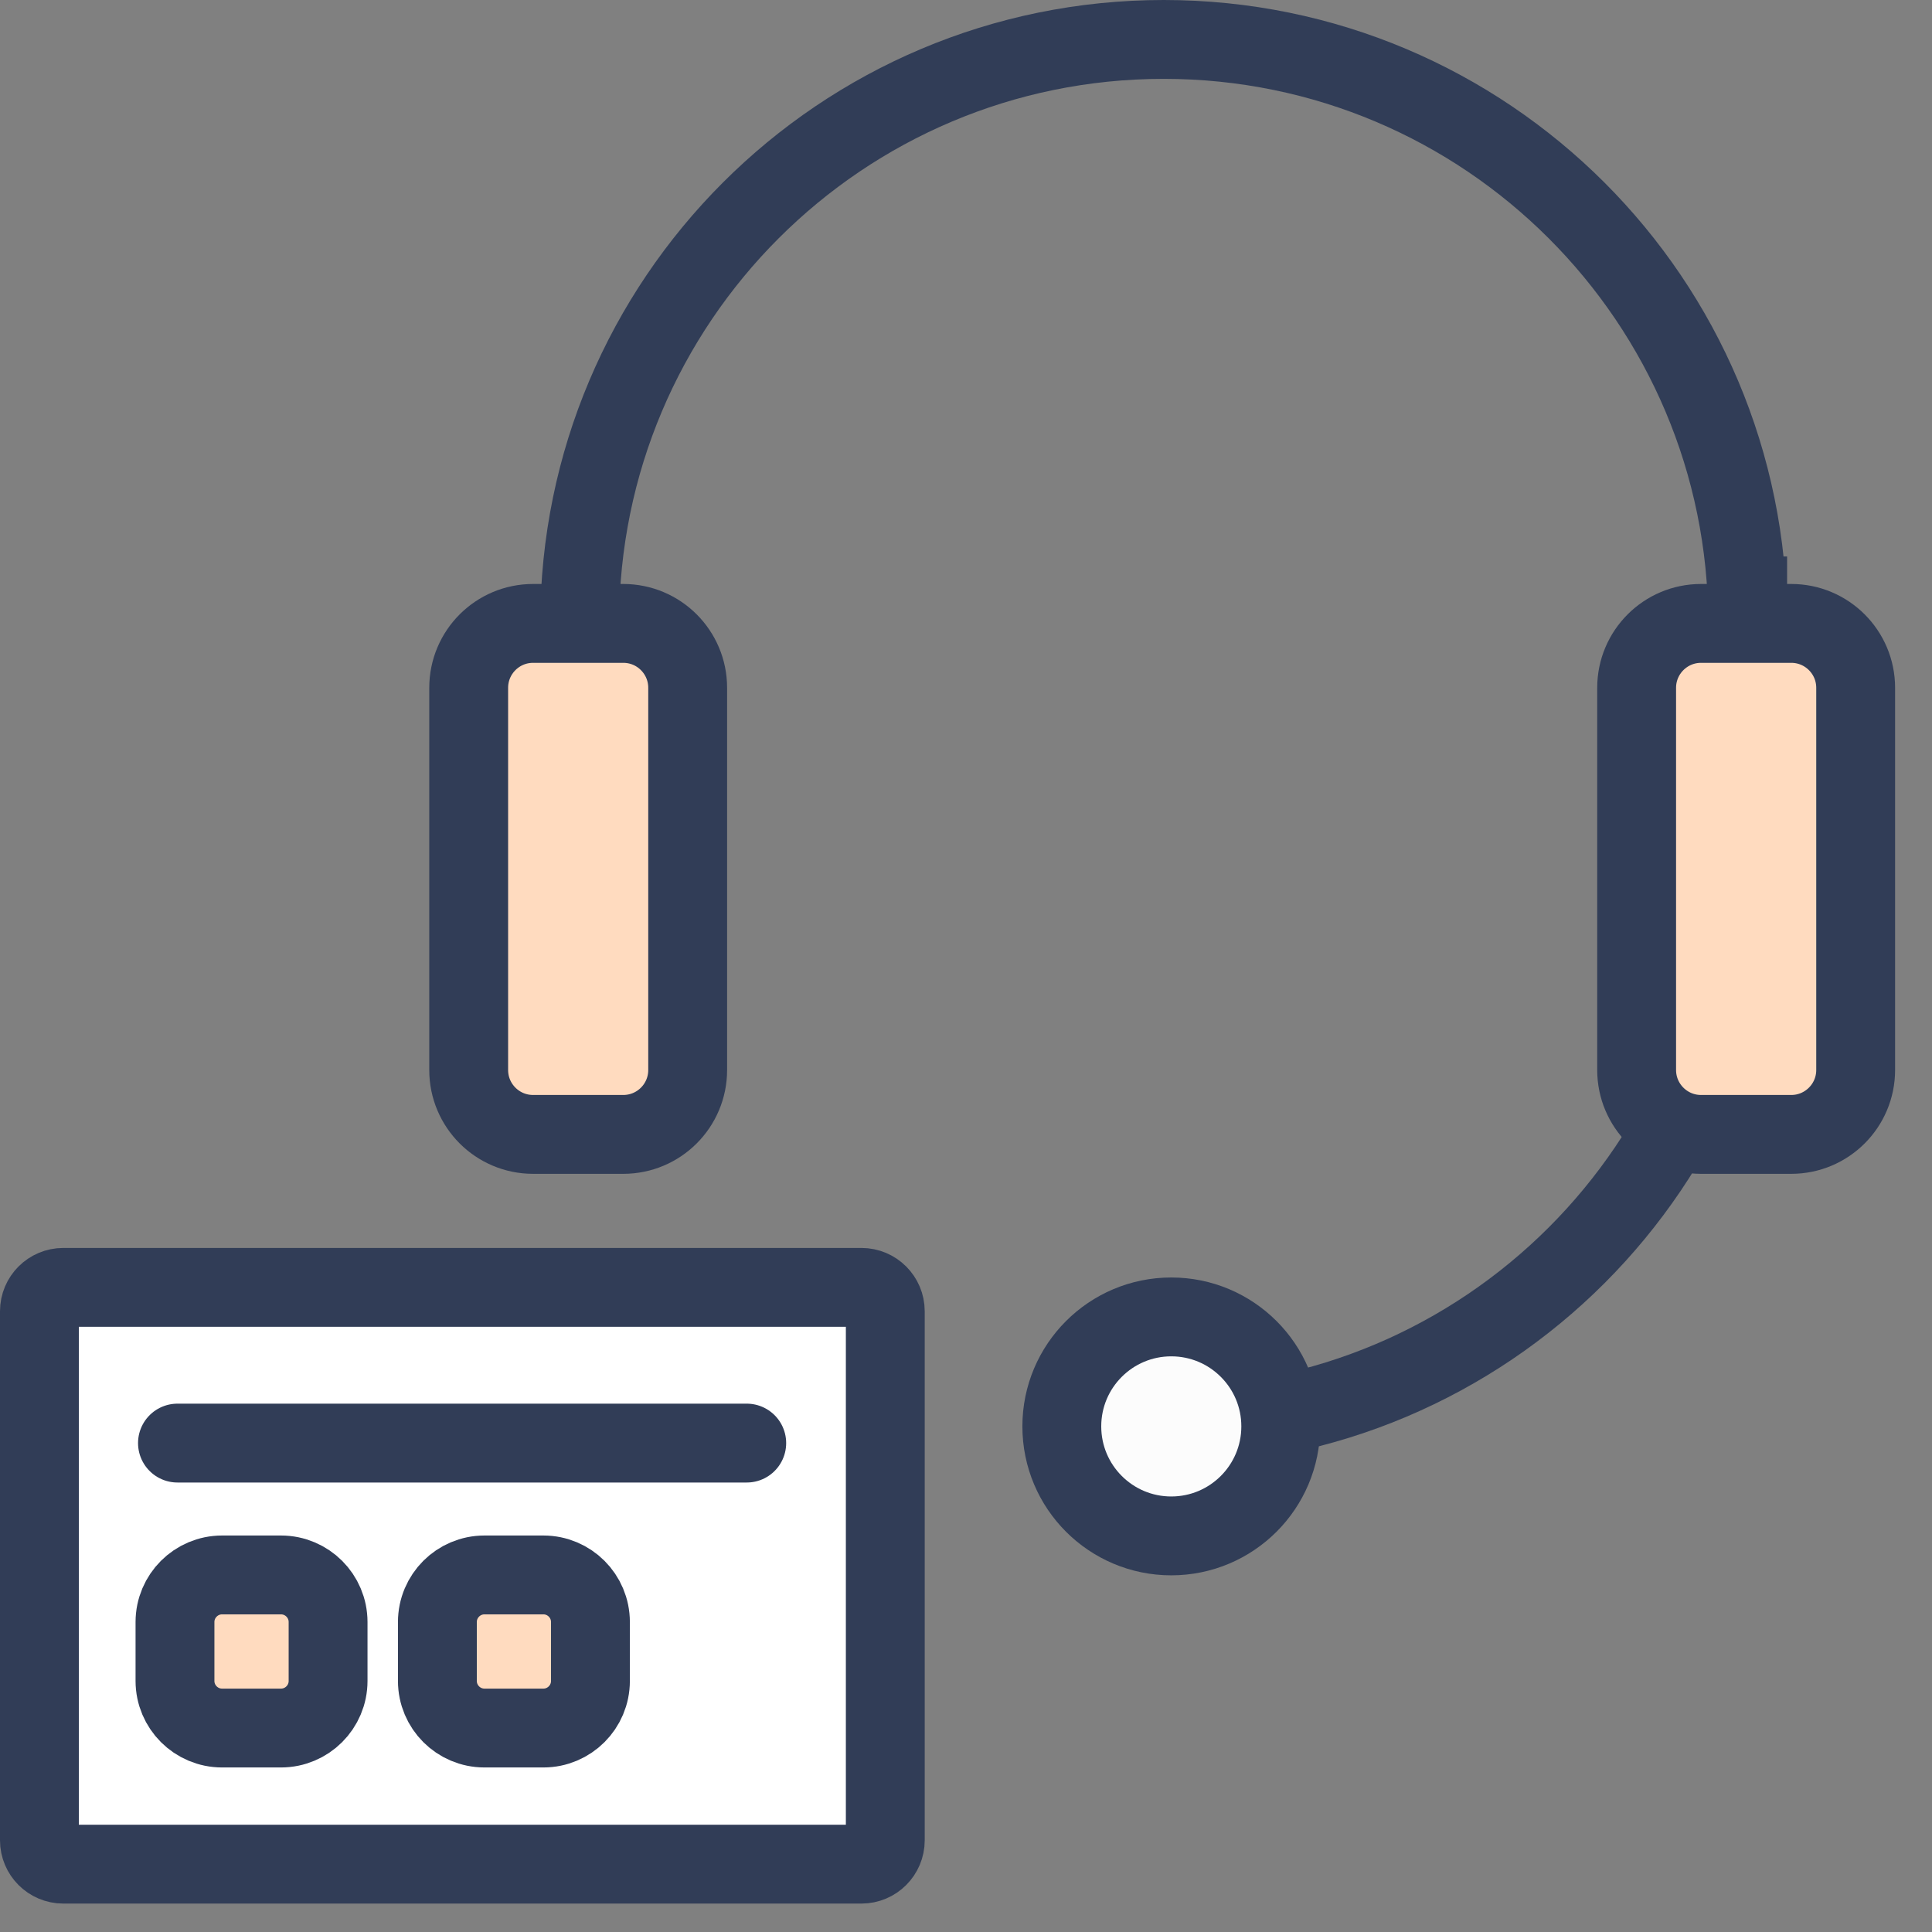 <?xml version="1.0" encoding="UTF-8"?>
<svg width="49px" height="49px" viewBox="0 0 49 49" version="1.1" xmlns="http://www.w3.org/2000/svg" xmlns:xlink="http://www.w3.org/1999/xlink">
    <rect x="0" y="0" width="49" height="49" fill="#808080" stroke="none"/>
    <!-- Generator: Sketch 44.1 (41455) - http://www.bohemiancoding.com/sketch -->
    <title>Page 1</title>
    <desc>Created with Sketch.</desc>
    <defs></defs>
    <g id="Page-1" stroke="none" stroke-width="1" fill="none" fill-rule="evenodd">
        <g id="V4-Etape-1-@2x" transform="translate(-433, -1326)">
            <g id="FOOTER" transform="translate(0, 1302)">
                <g id="Page-1" transform="translate(434, 25)">
                    <path d="M20.849,46.279 L0.604,46.279 C0.271,46.279 -0,46.008 -0,45.675 L-0,32.256 C-0,31.922 0.271,31.651 0.604,31.651 L20.849,31.651 C21.182,31.651 21.453,31.922 21.453,32.256 L21.453,45.675 C21.453,46.008 21.182,46.279 20.849,46.279" id="Fill-1" fill="#FFFFFF"></path>
                    <path d="M20.849,46.279 L0.604,46.279 C0.271,46.279 -0,46.008 -0,45.675 L-0,32.256 C-0,31.922 0.271,31.651 0.604,31.651 L20.849,31.651 C21.182,31.651 21.453,31.922 21.453,32.256 L21.453,45.675 C21.453,46.008 21.182,46.279 20.849,46.279 Z" id="Stroke-3" stroke="#313D57" stroke-width="2"></path>
                    <path d="M17.939,35.6 L3.501,35.6 L17.939,35.6 Z" id="Fill-5" fill="#FFFFFF"></path>
                    <path d="M17.939,35.6 L3.501,35.6 L17.939,35.6 Z" id="Stroke-7" stroke="#313D57" stroke-width="2" stroke-linecap="round" stroke-linejoin="round"></path>
                    <path d="M43.325,13.113 L43.325,20.365 C43.325,28.545 36.693,35.176 28.513,35.176" id="Stroke-9" stroke="#313D57" stroke-width="2"></path>
                    <path d="M13.702,22.062 L13.702,14.811 C13.702,6.631 20.334,0 28.514,0 C36.693,0 43.325,6.631 43.325,14.811 L43.325,22.062" id="Stroke-11" stroke="#313D57" stroke-width="2"></path>
                    <path d="M14.808,14.811 L12.52,14.811 C11.618,14.811 10.887,15.542 10.887,16.444 L10.887,26.138 C10.887,27.04 11.618,27.771 12.52,27.771 L14.808,27.771 C15.71,27.771 16.441,27.04 16.441,26.138 L16.441,16.444 C16.441,15.542 15.71,14.811 14.808,14.811" id="Fill-13" fill="#FFDBBF"></path>
                    <path d="M14.808,14.811 L12.52,14.811 C11.618,14.811 10.887,15.542 10.887,16.444 L10.887,26.138 C10.887,27.04 11.618,27.771 12.52,27.771 L14.808,27.771 C15.71,27.771 16.441,27.04 16.441,26.138 L16.441,16.444 C16.441,15.542 15.71,14.811 14.808,14.811 Z" id="Stroke-15" stroke="#313D57" stroke-width="2"></path>
                    <path d="M28.706,32.4 L28.706,32.4 C27.173,32.4 25.93,33.643 25.93,35.176 C25.93,36.711 27.173,37.954 28.706,37.954 C30.24,37.954 31.483,36.711 31.483,35.176 C31.483,33.643 30.24,32.4 28.706,32.4" id="Fill-17" fill="#FCFCFC"></path>
                    <path d="M28.706,32.4 L28.706,32.4 C27.173,32.4 25.93,33.643 25.93,35.176 C25.93,36.711 27.173,37.954 28.706,37.954 C30.24,37.954 31.483,36.711 31.483,35.176 C31.483,33.643 30.24,32.4 28.706,32.4 Z" id="Stroke-19" stroke="#313D57" stroke-width="2"></path>
                    <path d="M44.431,14.811 L42.142,14.811 C41.241,14.811 40.509,15.542 40.509,16.444 L40.509,26.138 C40.509,27.04 41.241,27.771 42.142,27.771 L44.431,27.771 C45.332,27.771 46.064,27.04 46.064,26.138 L46.064,16.444 C46.064,15.542 45.332,14.811 44.431,14.811" id="Fill-21" fill="#FFDBBF"></path>
                    <path d="M44.431,14.811 L42.142,14.811 C41.241,14.811 40.509,15.542 40.509,16.444 L40.509,26.138 C40.509,27.04 41.241,27.771 42.142,27.771 L44.431,27.771 C45.332,27.771 46.064,27.04 46.064,26.138 L46.064,16.444 C46.064,15.542 45.332,14.811 44.431,14.811 Z" id="Stroke-23" stroke="#313D57" stroke-width="2"></path>
                    <path d="M6.126,42.827 L4.633,42.827 C3.974,42.827 3.438,42.292 3.438,41.632 L3.438,40.139 C3.438,39.479 3.974,38.944 4.633,38.944 L6.126,38.944 C6.786,38.944 7.321,39.479 7.321,40.139 L7.321,41.632 C7.321,42.292 6.786,42.827 6.126,42.827" id="Fill-25" fill="#FFDBBF"></path>
                    <path d="M6.126,42.827 L4.633,42.827 C3.974,42.827 3.438,42.292 3.438,41.632 L3.438,40.139 C3.438,39.479 3.974,38.944 4.633,38.944 L6.126,38.944 C6.786,38.944 7.321,39.479 7.321,40.139 L7.321,41.632 C7.321,42.292 6.786,42.827 6.126,42.827 Z" id="Stroke-27" stroke="#313D57" stroke-width="2"></path>
                    <path d="M12.781,42.827 L11.288,42.827 C10.628,42.827 10.093,42.292 10.093,41.632 L10.093,40.139 C10.093,39.479 10.628,38.944 11.288,38.944 L12.781,38.944 C13.44,38.944 13.975,39.479 13.975,40.139 L13.975,41.632 C13.975,42.292 13.44,42.827 12.781,42.827" id="Fill-29" fill="#FFDBBF"></path>
                    <path d="M12.781,42.827 L11.288,42.827 C10.628,42.827 10.093,42.292 10.093,41.632 L10.093,40.139 C10.093,39.479 10.628,38.944 11.288,38.944 L12.781,38.944 C13.44,38.944 13.975,39.479 13.975,40.139 L13.975,41.632 C13.975,42.292 13.44,42.827 12.781,42.827 Z" id="Stroke-31" stroke="#313D57" stroke-width="2"></path>
                </g>
            </g>
        </g>
    </g>
</svg>